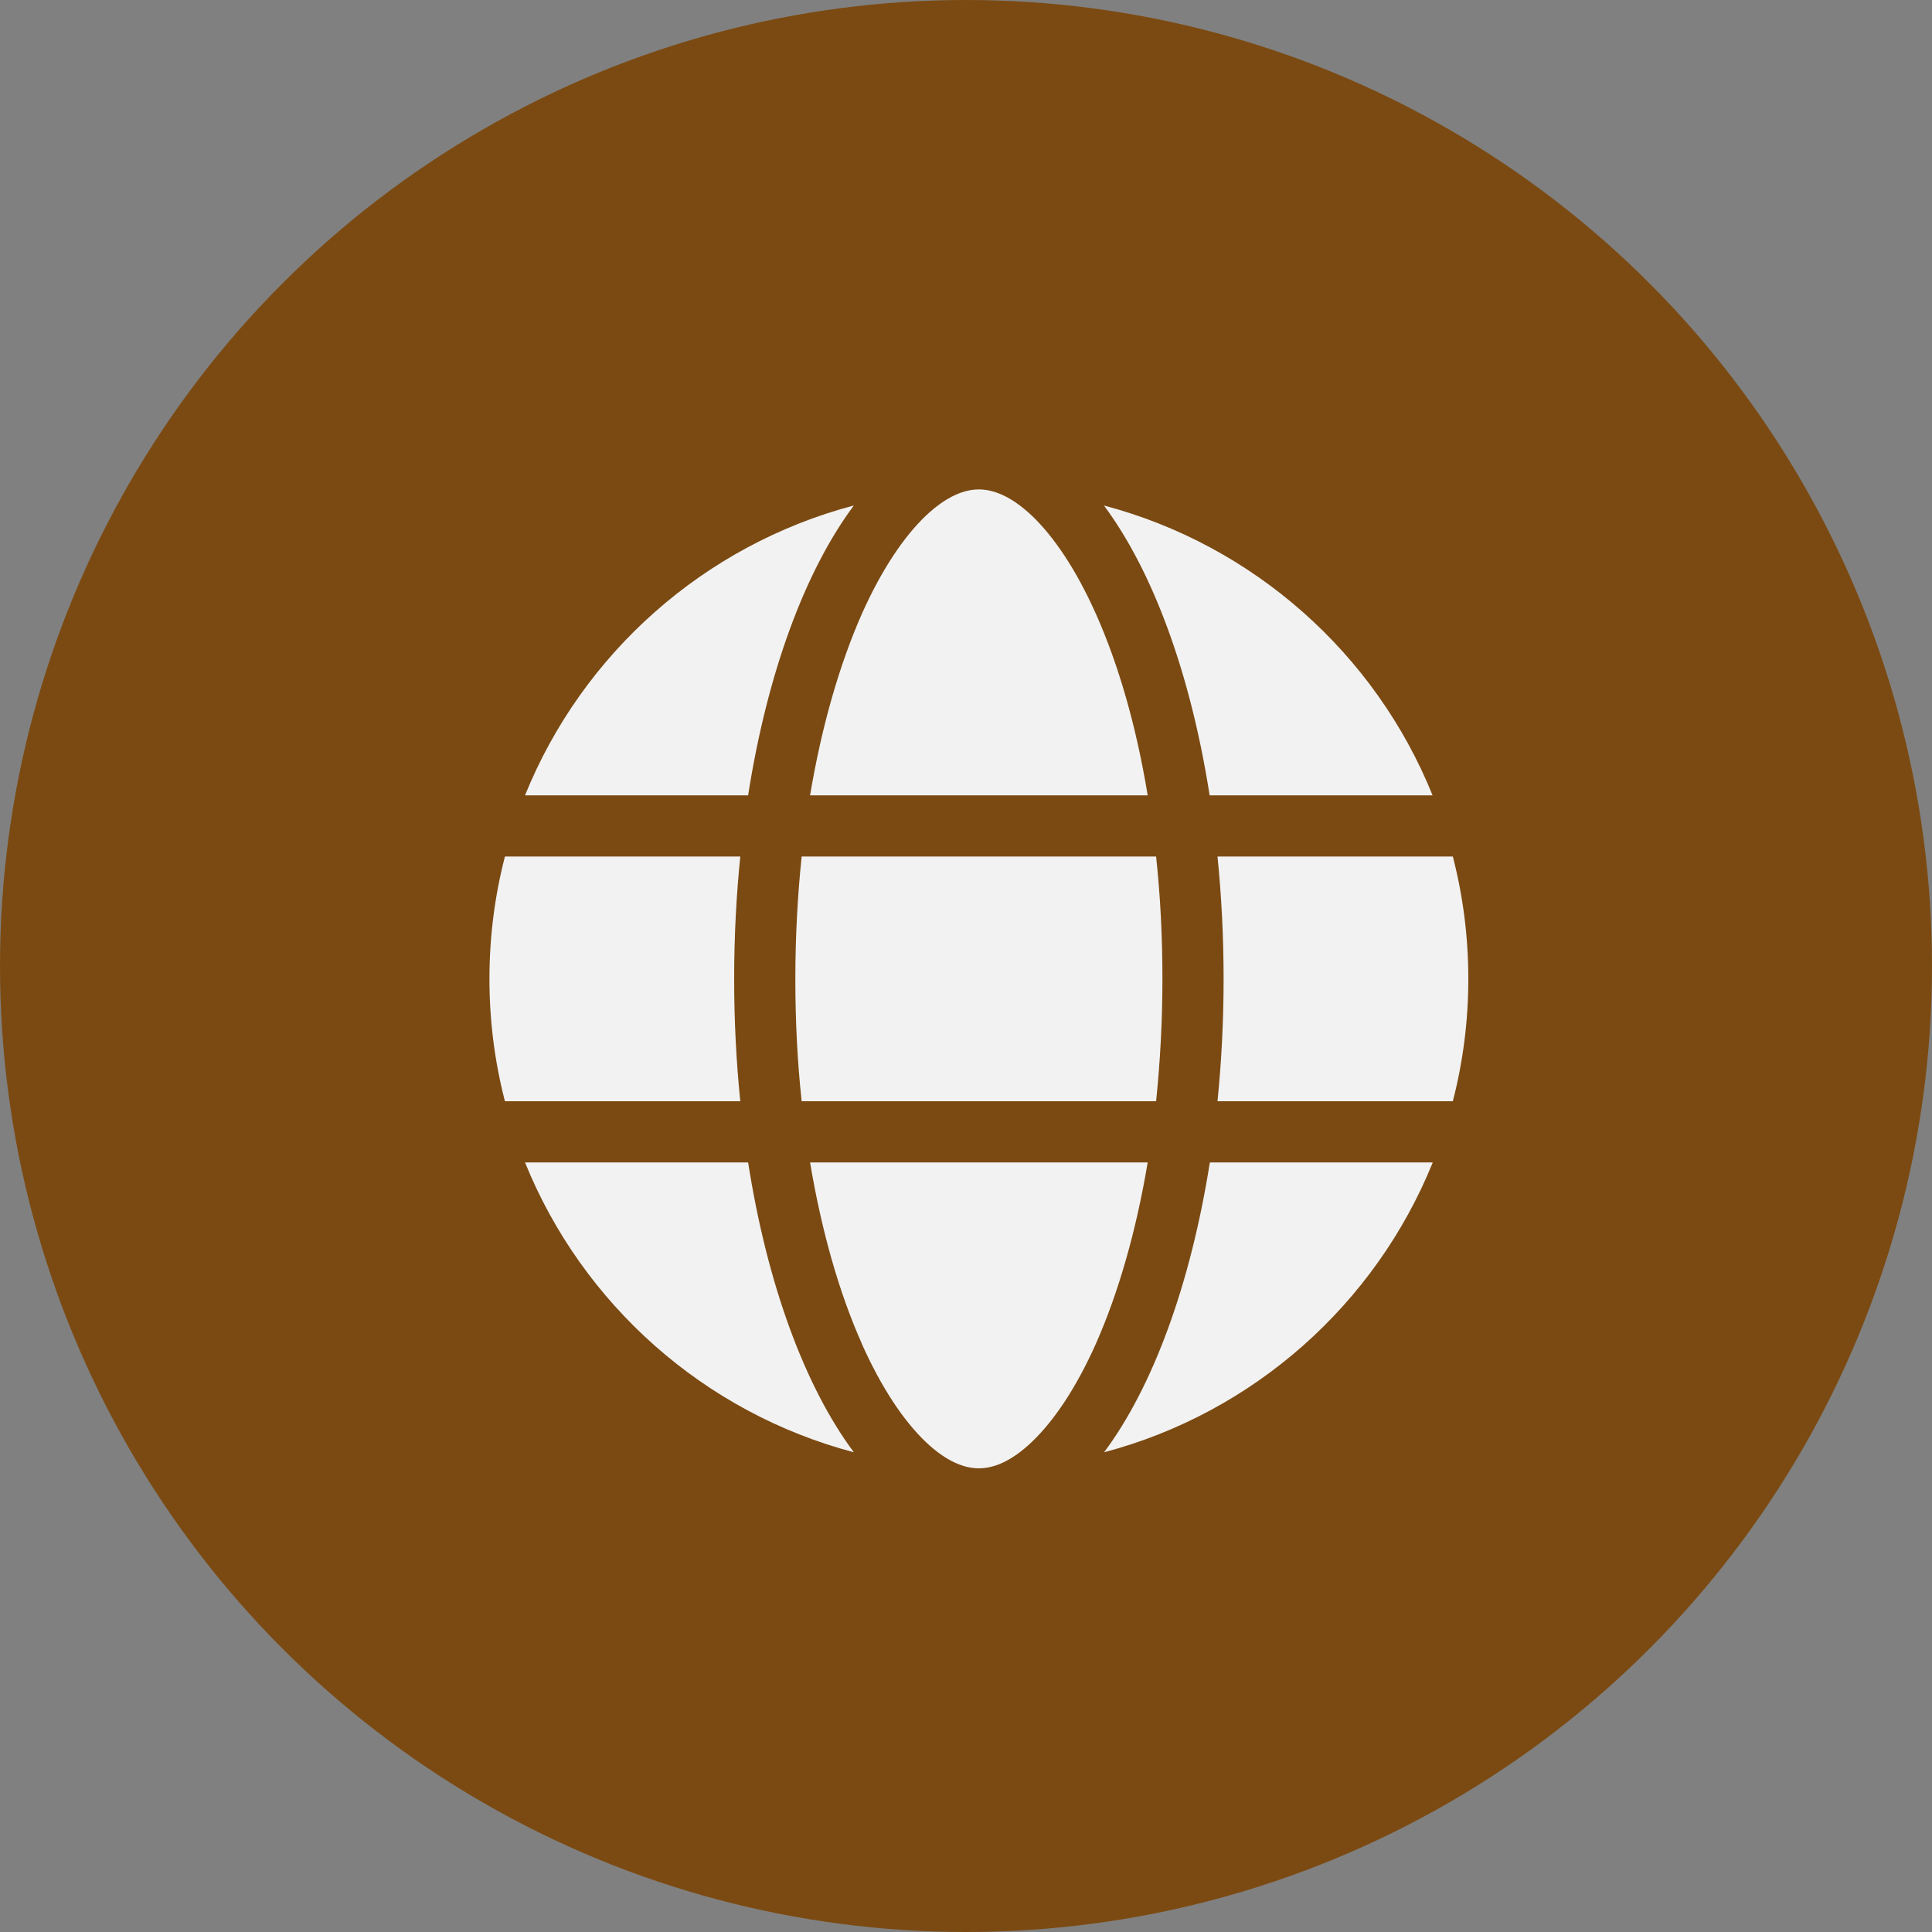 <svg width="75" height="75" viewBox="0 0 75 75" fill="none" xmlns="http://www.w3.org/2000/svg">
<rect x="0" y="0" width="75" height="75" fill="#808080" stroke="none"/>
<circle cx="37.5" cy="37.5" r="37.5" fill="#7B4A12"/>
<g clip-path="url(#clip0_18_11287)">
<path d="M45.125 38C45.125 39.648 45.036 41.236 44.88 42.75H31.12C30.957 41.236 30.875 39.648 30.875 38C30.875 36.352 30.964 34.764 31.12 33.25H44.88C45.043 34.764 45.125 36.352 45.125 38ZM47.263 33.25H56.399C56.792 34.772 57 36.36 57 38C57 39.64 56.792 41.228 56.399 42.75H47.263C47.418 41.221 47.5 39.633 47.5 38C47.5 36.367 47.418 34.779 47.263 33.25ZM55.62 30.875H46.958C46.216 26.132 44.746 22.162 42.854 19.623C48.665 21.16 53.393 25.375 55.612 30.875H55.62ZM44.553 30.875H31.447C31.899 28.173 32.597 25.784 33.45 23.846C34.23 22.095 35.098 20.826 35.937 20.024C36.768 19.238 37.458 19 38 19C38.542 19 39.232 19.238 40.063 20.024C40.902 20.826 41.77 22.095 42.55 23.846C43.41 25.776 44.108 28.166 44.553 30.875ZM29.042 30.875H20.381C22.607 25.375 27.327 21.16 33.146 19.623C31.253 22.162 29.784 26.132 29.042 30.875ZM19.601 33.25H28.738C28.582 34.779 28.5 36.367 28.5 38C28.5 39.633 28.582 41.221 28.738 42.75H19.601C19.208 41.228 19 39.64 19 38C19 36.36 19.208 34.772 19.601 33.25ZM33.45 52.146C32.59 50.216 31.899 47.827 31.447 45.125H44.553C44.101 47.827 43.403 50.216 42.55 52.146C41.77 53.898 40.902 55.167 40.063 55.968C39.232 56.763 38.542 57 38 57C37.458 57 36.768 56.763 35.937 55.976C35.098 55.174 34.23 53.905 33.45 52.154V52.146ZM29.042 45.125C29.784 49.868 31.253 53.838 33.146 56.377C27.327 54.84 22.607 50.625 20.381 45.125H29.042ZM55.62 45.125C53.393 50.625 48.673 54.84 42.861 56.377C44.754 53.838 46.216 49.868 46.966 45.125H55.62Z" fill="#F2F2F2"/>
</g>
<defs>
<clipPath id="clip0_18_11287">
<rect width="38" height="38" fill="white" transform="translate(19 19)"/>
</clipPath>
</defs>
</svg>
